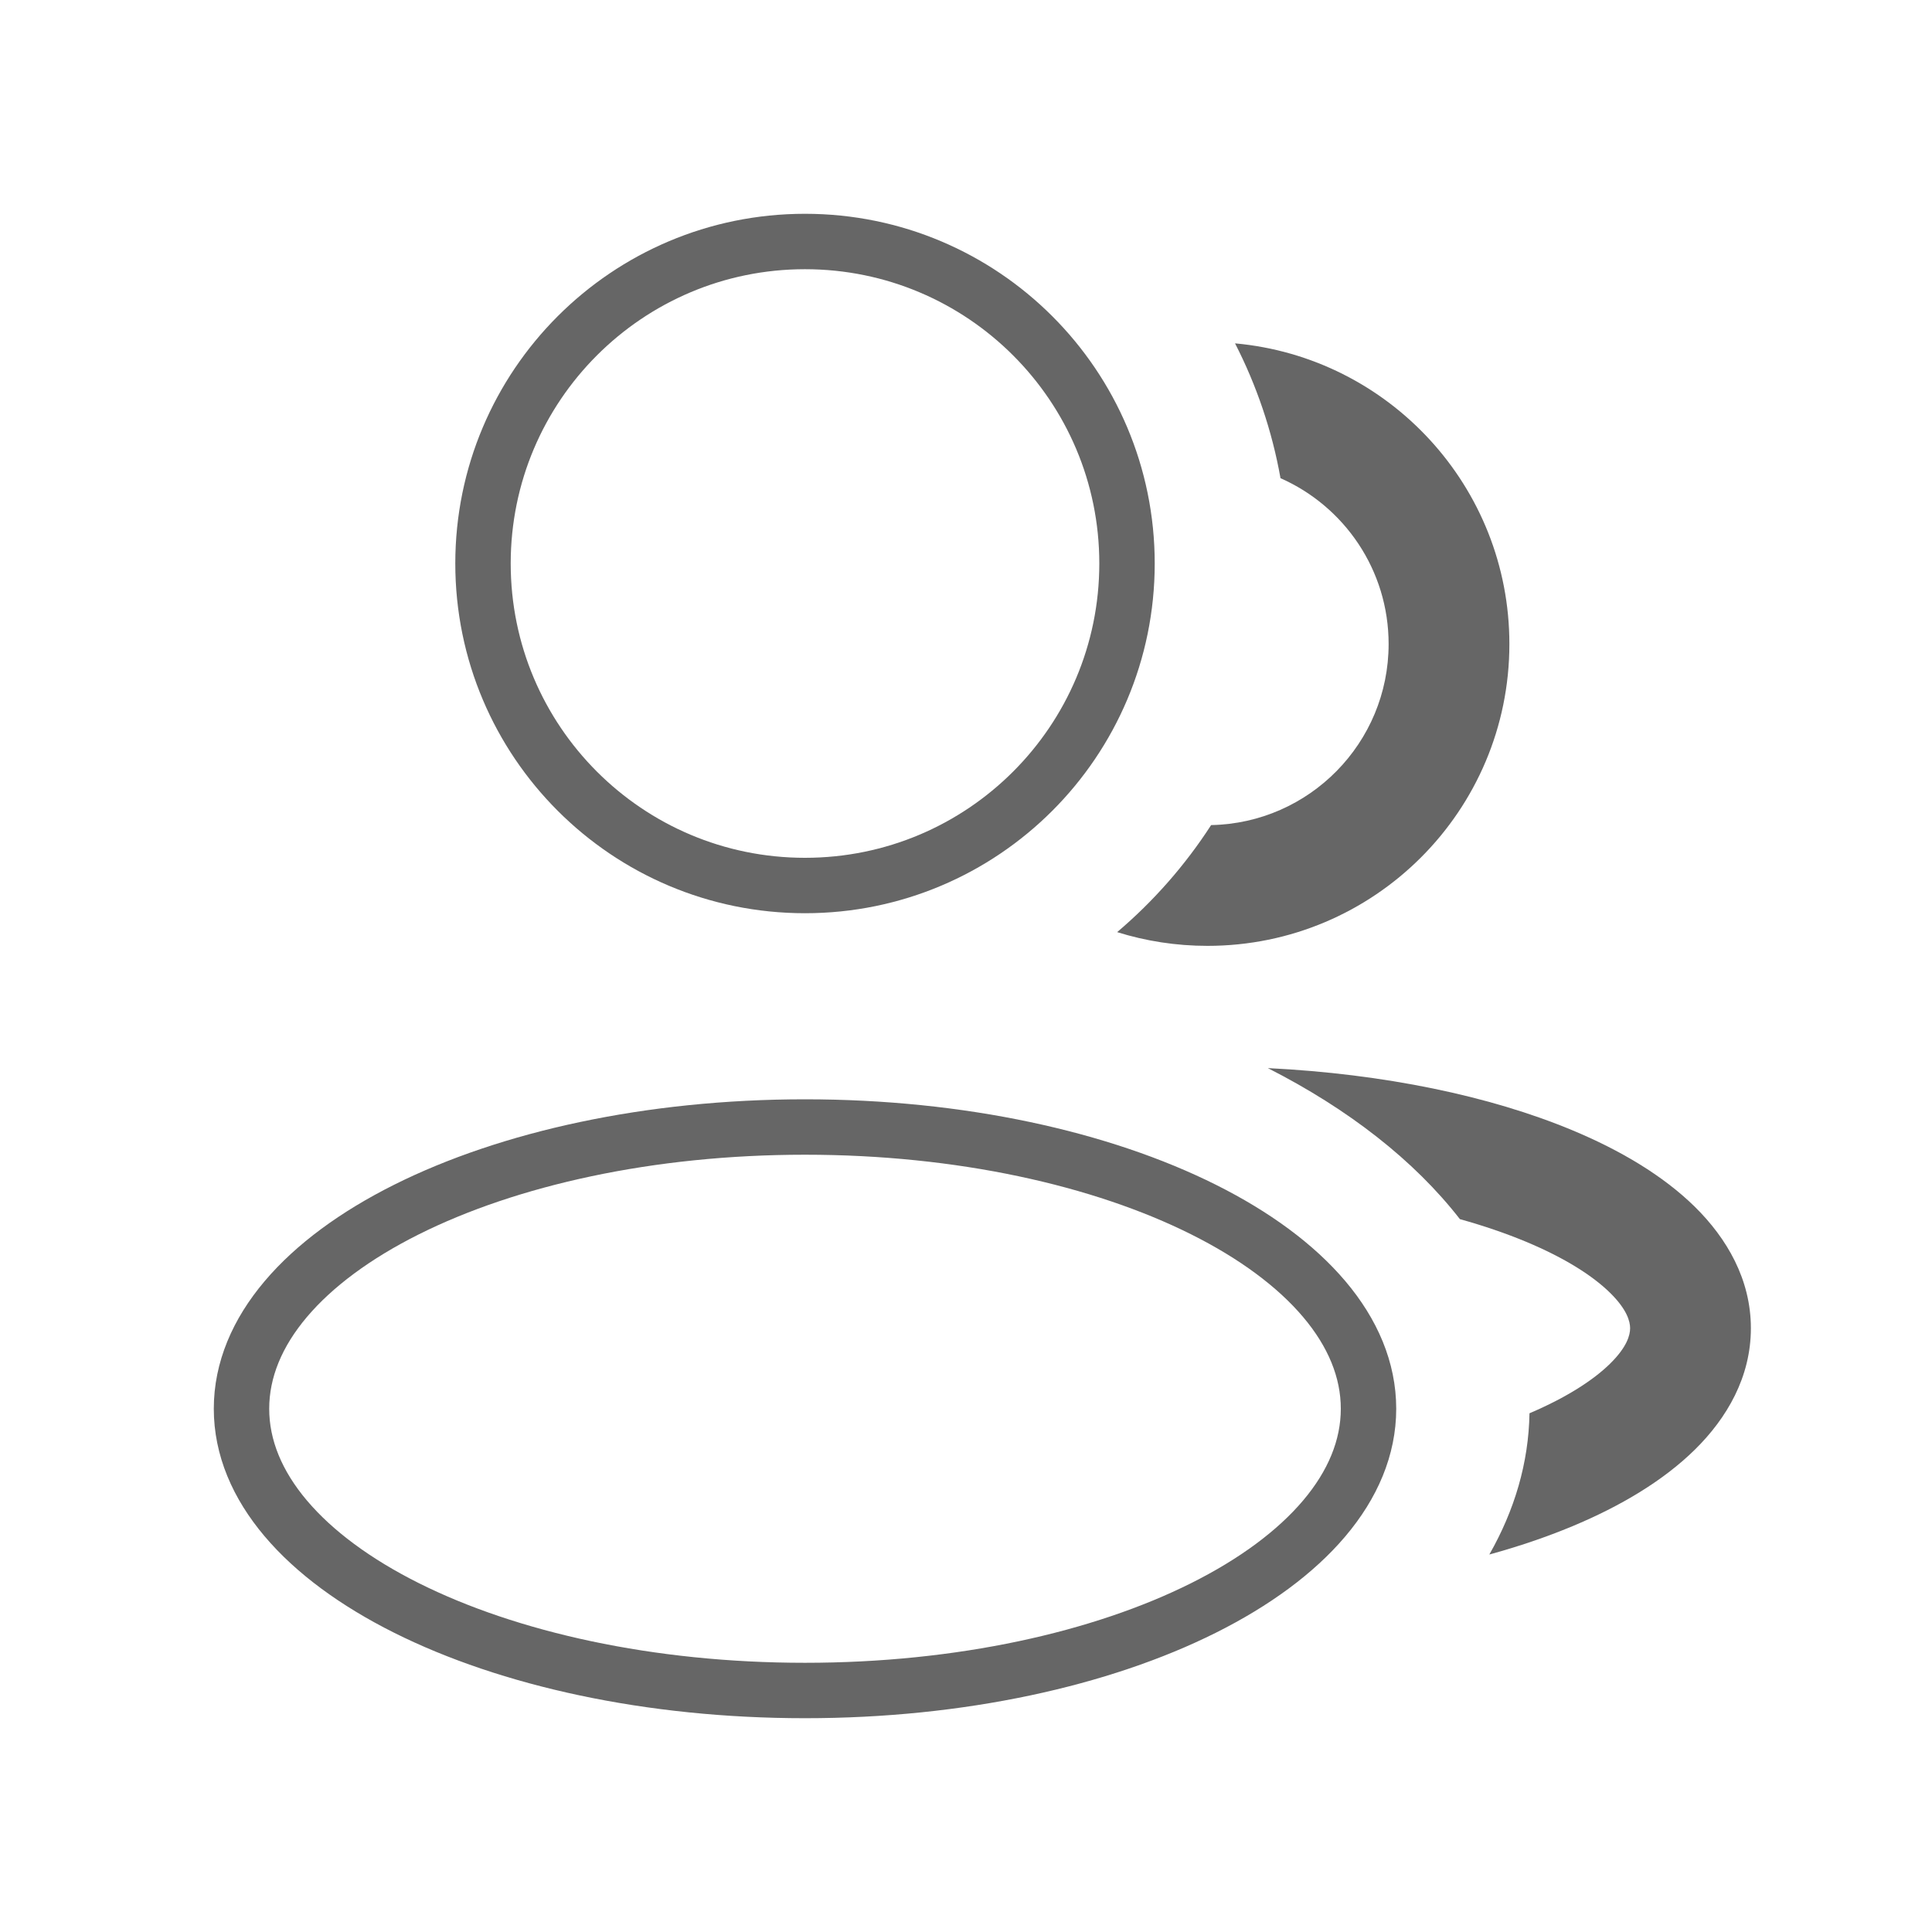 <svg width="47" height="47" viewBox="0 0 47 47" fill="none" xmlns="http://www.w3.org/2000/svg">
<path d="M19.583 41.125C27.154 41.125 33.292 38.056 33.292 34.271C33.292 30.485 27.154 27.417 19.583 27.417C12.012 27.417 5.875 30.485 5.875 34.271C5.875 38.056 12.012 41.125 19.583 41.125Z" stroke="#666666" stroke-width="1.348" stroke-linejoin="round"/>
<path d="M19.583 21.542C23.91 21.542 27.417 18.035 27.417 13.708C27.417 9.382 23.91 5.875 19.583 5.875C15.257 5.875 11.75 9.382 11.75 13.708C11.75 18.035 15.257 21.542 19.583 21.542Z" stroke="#666666" stroke-width="1.348" stroke-linejoin="round"/>
<path fill-rule="evenodd" clip-rule="evenodd" d="M29.463 20.072C28.832 21.049 28.06 21.927 27.177 22.676C27.871 22.893 28.609 23.01 29.375 23.01C33.431 23.01 36.719 19.723 36.719 15.667C36.719 11.837 33.787 8.691 30.045 8.353C30.566 9.369 30.944 10.472 31.151 11.633C32.7 12.316 33.781 13.865 33.781 15.667C33.781 18.071 31.856 20.025 29.463 20.072Z" fill="#666666"/>
<path fill-rule="evenodd" clip-rule="evenodd" d="M37.208 34.381C37.188 35.584 36.846 36.74 36.231 37.817C36.952 37.619 37.628 37.389 38.249 37.13C39.418 36.643 40.46 36.025 41.233 35.264C42.01 34.499 42.594 33.5 42.594 32.312C42.594 31.125 42.01 30.126 41.233 29.36C40.46 28.6 39.418 27.982 38.249 27.495C36.246 26.66 33.665 26.123 30.843 25.984C32.805 26.981 34.408 28.233 35.515 29.658C36.098 29.82 36.635 30.005 37.119 30.206C38.076 30.605 38.754 31.042 39.171 31.453C39.583 31.859 39.656 32.148 39.656 32.312C39.656 32.477 39.583 32.766 39.171 33.172C38.767 33.57 38.118 33.993 37.208 34.381Z" fill="#666666"/>
</svg>
